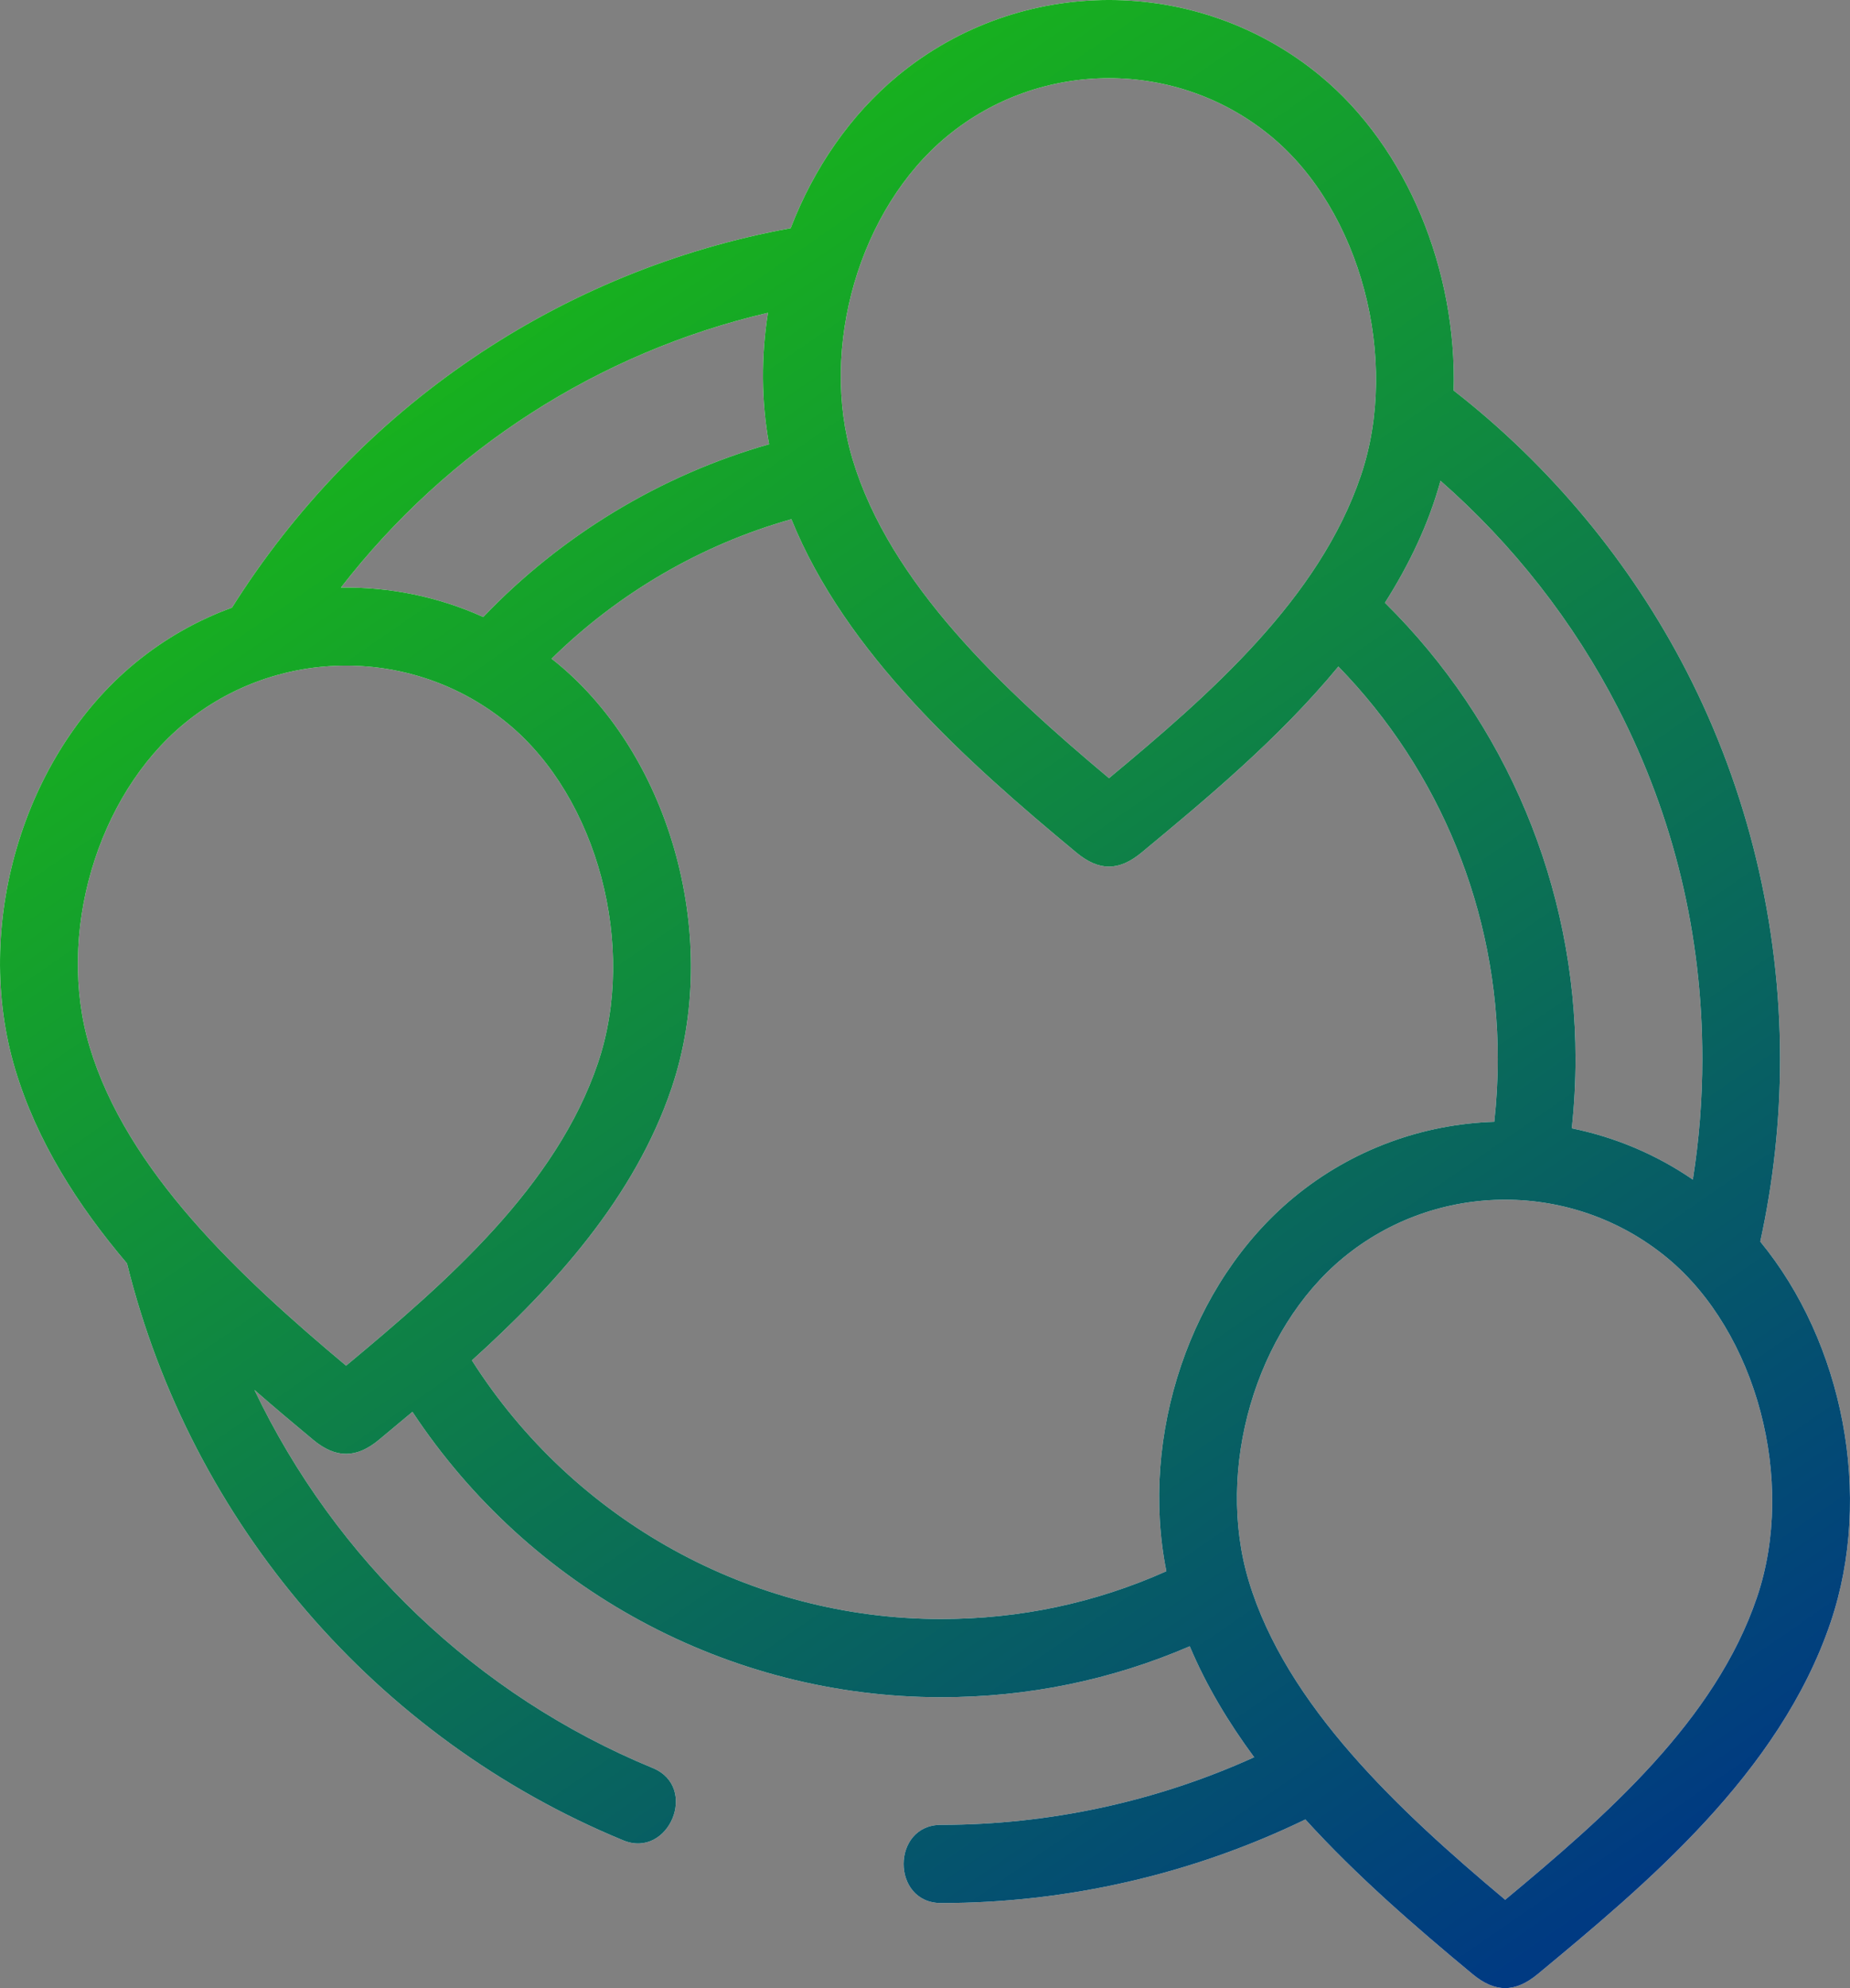 <svg width="54" height="58" viewBox="0 0 54 58" fill="none" xmlns="http://www.w3.org/2000/svg">
<rect x="0" y="0" width="54" height="58" fill="#808080" stroke="none"/>
<path d="M51.38 36.221C51.762 34.479 51.958 32.689 51.958 30.89C51.958 26.964 51.017 23.058 49.236 19.595C47.601 16.414 45.254 13.59 42.431 11.393C42.527 7.904 41.089 4.317 38.536 2.21C34.963 -0.737 29.777 -0.737 26.205 2.21C24.812 3.36 23.747 4.922 23.079 6.658C16.348 7.883 10.451 11.884 6.771 17.727C5.762 18.095 4.801 18.635 3.936 19.349C0.658 22.052 -0.809 27.038 0.446 31.203C1.073 33.285 2.26 35.156 3.707 36.858C5.583 44.437 10.984 50.72 18.193 53.689C19.52 54.236 20.408 52.136 19.053 51.579C13.913 49.462 9.787 45.489 7.427 40.549C8.002 41.052 8.58 41.538 9.148 42.009C9.799 42.548 10.402 42.548 11.054 42.009C11.375 41.742 11.705 41.468 12.039 41.188C15.455 46.354 21.25 49.513 27.469 49.513C30.001 49.513 32.437 49.013 34.728 48.027C35.21 49.17 35.856 50.246 36.608 51.264C33.754 52.558 30.622 53.236 27.469 53.236C26.013 53.236 26.011 55.518 27.469 55.518C31.151 55.518 34.808 54.675 38.103 53.079C39.607 54.733 41.332 56.223 42.98 57.589C43.638 58.134 44.222 58.139 44.887 57.589C48.03 54.984 51.941 51.742 53.435 47.326C54.687 43.623 53.796 39.158 51.38 36.221ZM47.221 20.642C48.859 23.829 49.69 27.276 49.69 30.89C49.69 32.073 49.596 33.252 49.413 34.413C48.327 33.668 47.123 33.17 45.879 32.917C45.951 32.245 45.988 31.567 45.988 30.891C45.988 25.877 43.97 21.079 40.425 17.585C41.125 16.483 41.701 15.29 42.047 14.026C44.164 15.882 45.935 18.141 47.221 20.642ZM27.644 3.974C29.013 2.844 30.692 2.28 32.37 2.28C34.049 2.28 35.728 2.844 37.097 3.974C39.717 6.135 40.87 10.483 39.724 13.872C38.506 17.473 35.316 20.254 32.371 22.702C29.255 20.093 25.978 17.027 24.887 13.404C23.902 10.137 25.087 6.083 27.644 3.974ZM22.416 9.125C22.215 10.399 22.219 11.703 22.45 12.96C19.296 13.856 16.387 15.612 14.105 18C12.789 17.405 11.368 17.12 9.951 17.141C13.076 13.11 17.466 10.281 22.416 9.125ZM10.102 39.841C6.985 37.231 3.708 34.165 2.617 30.542C1.633 27.275 2.818 23.221 5.374 21.112C6.744 19.983 8.422 19.418 10.101 19.418C11.78 19.418 13.458 19.983 14.828 21.112C17.447 23.273 18.601 27.621 17.454 31.01C16.236 34.611 13.047 37.392 10.102 39.841ZM13.774 39.686C16.177 37.517 18.522 34.938 19.602 31.745C21.056 27.446 19.622 22.117 16.266 19.349C16.211 19.303 16.155 19.261 16.099 19.217C18.053 17.296 20.481 15.884 23.1 15.147C24.688 19.06 28.198 22.203 31.417 24.87C32.074 25.415 32.658 25.421 33.323 24.87C35.189 23.323 37.326 21.553 39.066 19.445C42.035 22.49 43.719 26.601 43.719 30.89C43.719 31.503 43.684 32.117 43.617 32.726C41.534 32.794 39.468 33.527 37.768 34.929C34.736 37.431 33.255 41.887 34.045 45.838C31.976 46.763 29.768 47.232 27.469 47.232C21.917 47.232 16.75 44.362 13.774 39.686ZM51.287 46.592C50.069 50.193 46.88 52.974 43.935 55.422C40.819 52.812 37.542 49.746 36.45 46.123C35.466 42.856 36.651 38.803 39.207 36.693C40.577 35.564 42.255 34.999 43.934 34.999C45.612 34.999 47.291 35.564 48.661 36.693C51.28 38.855 52.434 43.202 51.287 46.592Z" fill="white"/>
<path d="M51.38 36.221C51.762 34.479 51.958 32.689 51.958 30.89C51.958 26.964 51.017 23.058 49.236 19.595C47.601 16.414 45.254 13.59 42.431 11.393C42.527 7.904 41.089 4.317 38.536 2.21C34.963 -0.737 29.777 -0.737 26.205 2.21C24.812 3.36 23.747 4.922 23.079 6.658C16.348 7.883 10.451 11.884 6.771 17.727C5.762 18.095 4.801 18.635 3.936 19.349C0.658 22.052 -0.809 27.038 0.446 31.203C1.073 33.285 2.26 35.156 3.707 36.858C5.583 44.437 10.984 50.72 18.193 53.689C19.52 54.236 20.408 52.136 19.053 51.579C13.913 49.462 9.787 45.489 7.427 40.549C8.002 41.052 8.58 41.538 9.148 42.009C9.799 42.548 10.402 42.548 11.054 42.009C11.375 41.742 11.705 41.468 12.039 41.188C15.455 46.354 21.25 49.513 27.469 49.513C30.001 49.513 32.437 49.013 34.728 48.027C35.21 49.17 35.856 50.246 36.608 51.264C33.754 52.558 30.622 53.236 27.469 53.236C26.013 53.236 26.011 55.518 27.469 55.518C31.151 55.518 34.808 54.675 38.103 53.079C39.607 54.733 41.332 56.223 42.98 57.589C43.638 58.134 44.222 58.139 44.887 57.589C48.03 54.984 51.941 51.742 53.435 47.326C54.687 43.623 53.796 39.158 51.38 36.221ZM47.221 20.642C48.859 23.829 49.69 27.276 49.69 30.89C49.69 32.073 49.596 33.252 49.413 34.413C48.327 33.668 47.123 33.17 45.879 32.917C45.951 32.245 45.988 31.567 45.988 30.891C45.988 25.877 43.97 21.079 40.425 17.585C41.125 16.483 41.701 15.29 42.047 14.026C44.164 15.882 45.935 18.141 47.221 20.642ZM27.644 3.974C29.013 2.844 30.692 2.28 32.37 2.28C34.049 2.28 35.728 2.844 37.097 3.974C39.717 6.135 40.87 10.483 39.724 13.872C38.506 17.473 35.316 20.254 32.371 22.702C29.255 20.093 25.978 17.027 24.887 13.404C23.902 10.137 25.087 6.083 27.644 3.974ZM22.416 9.125C22.215 10.399 22.219 11.703 22.45 12.96C19.296 13.856 16.387 15.612 14.105 18C12.789 17.405 11.368 17.12 9.951 17.141C13.076 13.11 17.466 10.281 22.416 9.125ZM10.102 39.841C6.985 37.231 3.708 34.165 2.617 30.542C1.633 27.275 2.818 23.221 5.374 21.112C6.744 19.983 8.422 19.418 10.101 19.418C11.78 19.418 13.458 19.983 14.828 21.112C17.447 23.273 18.601 27.621 17.454 31.01C16.236 34.611 13.047 37.392 10.102 39.841ZM13.774 39.686C16.177 37.517 18.522 34.938 19.602 31.745C21.056 27.446 19.622 22.117 16.266 19.349C16.211 19.303 16.155 19.261 16.099 19.217C18.053 17.296 20.481 15.884 23.1 15.147C24.688 19.06 28.198 22.203 31.417 24.87C32.074 25.415 32.658 25.421 33.323 24.87C35.189 23.323 37.326 21.553 39.066 19.445C42.035 22.49 43.719 26.601 43.719 30.89C43.719 31.503 43.684 32.117 43.617 32.726C41.534 32.794 39.468 33.527 37.768 34.929C34.736 37.431 33.255 41.887 34.045 45.838C31.976 46.763 29.768 47.232 27.469 47.232C21.917 47.232 16.75 44.362 13.774 39.686ZM51.287 46.592C50.069 50.193 46.88 52.974 43.935 55.422C40.819 52.812 37.542 49.746 36.45 46.123C35.466 42.856 36.651 38.803 39.207 36.693C40.577 35.564 42.255 34.999 43.934 34.999C45.612 34.999 47.291 35.564 48.661 36.693C51.28 38.855 52.434 43.202 51.287 46.592Z" fill="url(#paint0_linear_185_114)"/>
<defs>
<linearGradient id="paint0_linear_185_114" x1="13.018" y1="7.25" x2="46.553" y2="55.818" gradientUnits="userSpaceOnUse">
<stop stop-color="#19B719"/>
<stop offset="1" stop-color="#003A82"/>
</linearGradient>
</defs>
</svg>
